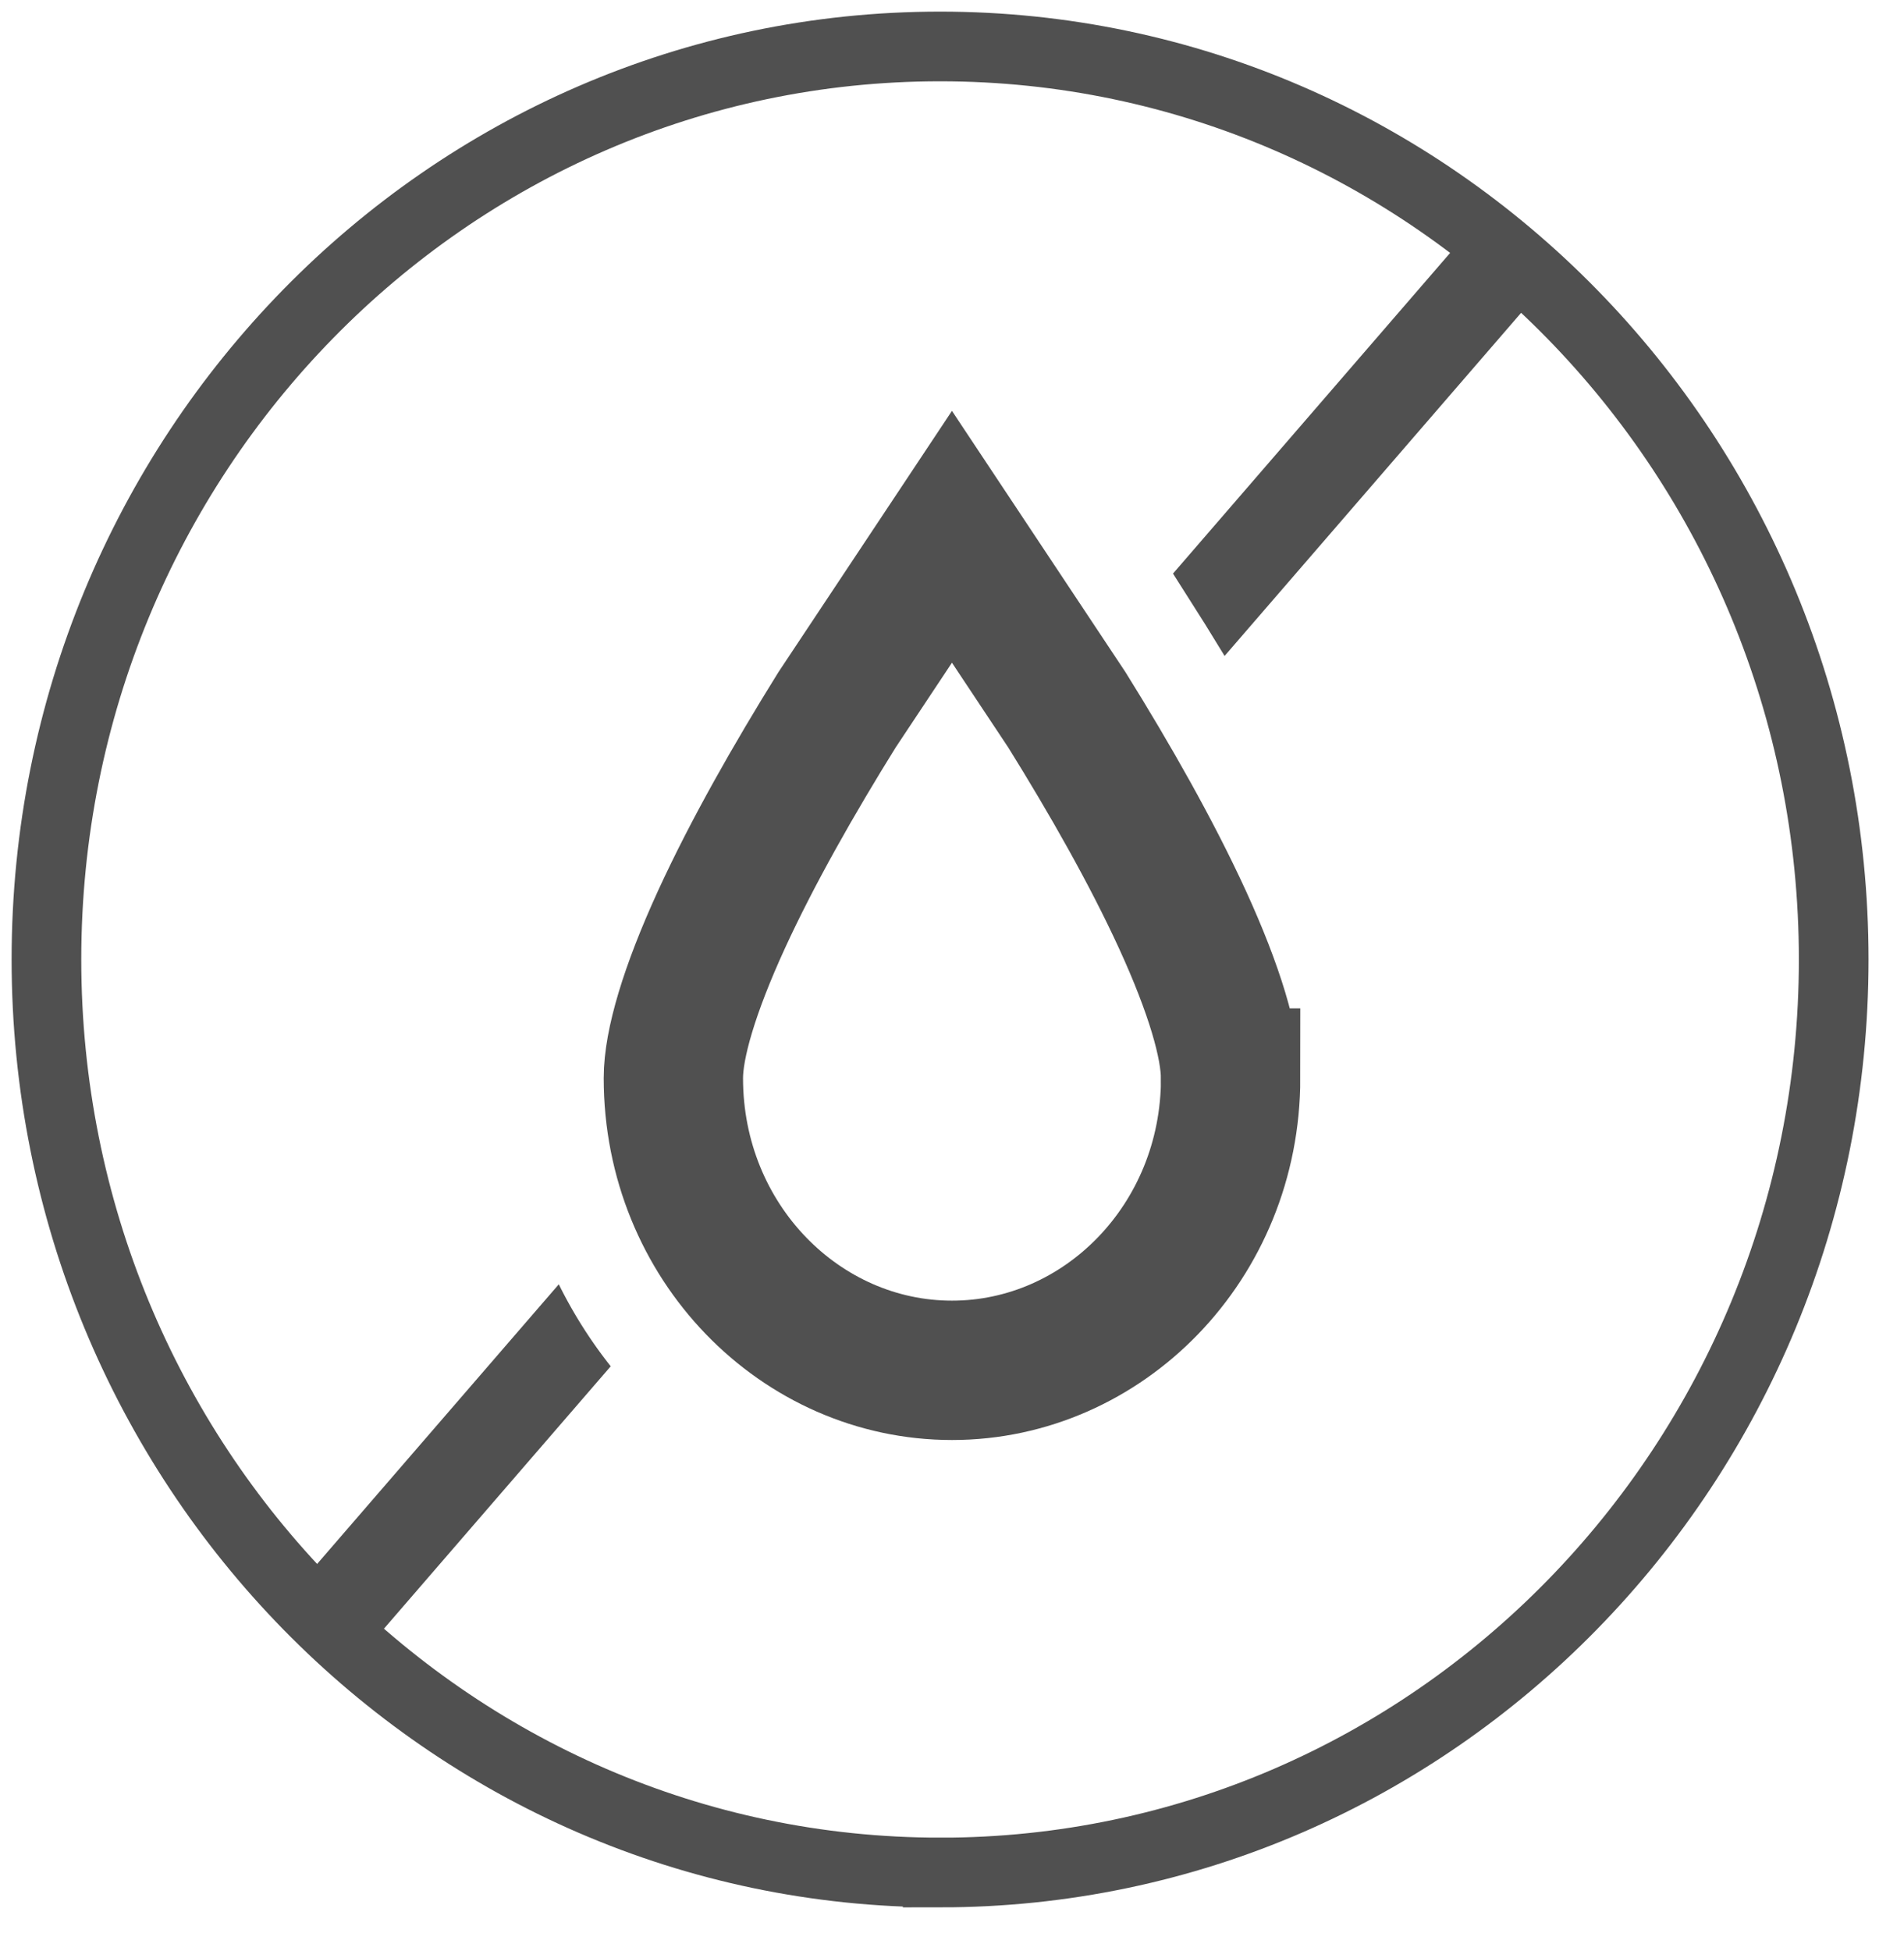 <?xml version="1.0" encoding="UTF-8"?> <svg xmlns="http://www.w3.org/2000/svg" xmlns:v="https://vecta.io/nano" width="41" height="42" fill="none"><g stroke="#505050"><path d="M20.243 40.311c10.628 0 19.243-8.8 19.243-19.655S30.87 1 20.243 1 1 9.8 1 20.655s8.615 19.655 19.243 19.655z" stroke-width="1.5"></path><path d="M26.5 23.208c0 3.529-2.74 6.292-6 6.292s-6-2.762-6-6.292c0-.731.345-1.905 1.035-3.41.666-1.453 1.568-3.035 2.488-4.515l2.476-3.727 2.476 3.727c.921 1.48 1.822 3.062 2.488 4.515.69 1.506 1.035 2.68 1.035 3.41z" stroke-width="3"></path></g><path d="M26.37 14.121l6.887-7.967-1.513-1.308-6.485 7.502.689 1.086.422.687zM12.033 27.648a9.9 9.9 0 0 0 1.118 1.765l-5.395 6.241-1.513-1.308 5.79-6.698z" fill="#505050"></path></svg> 